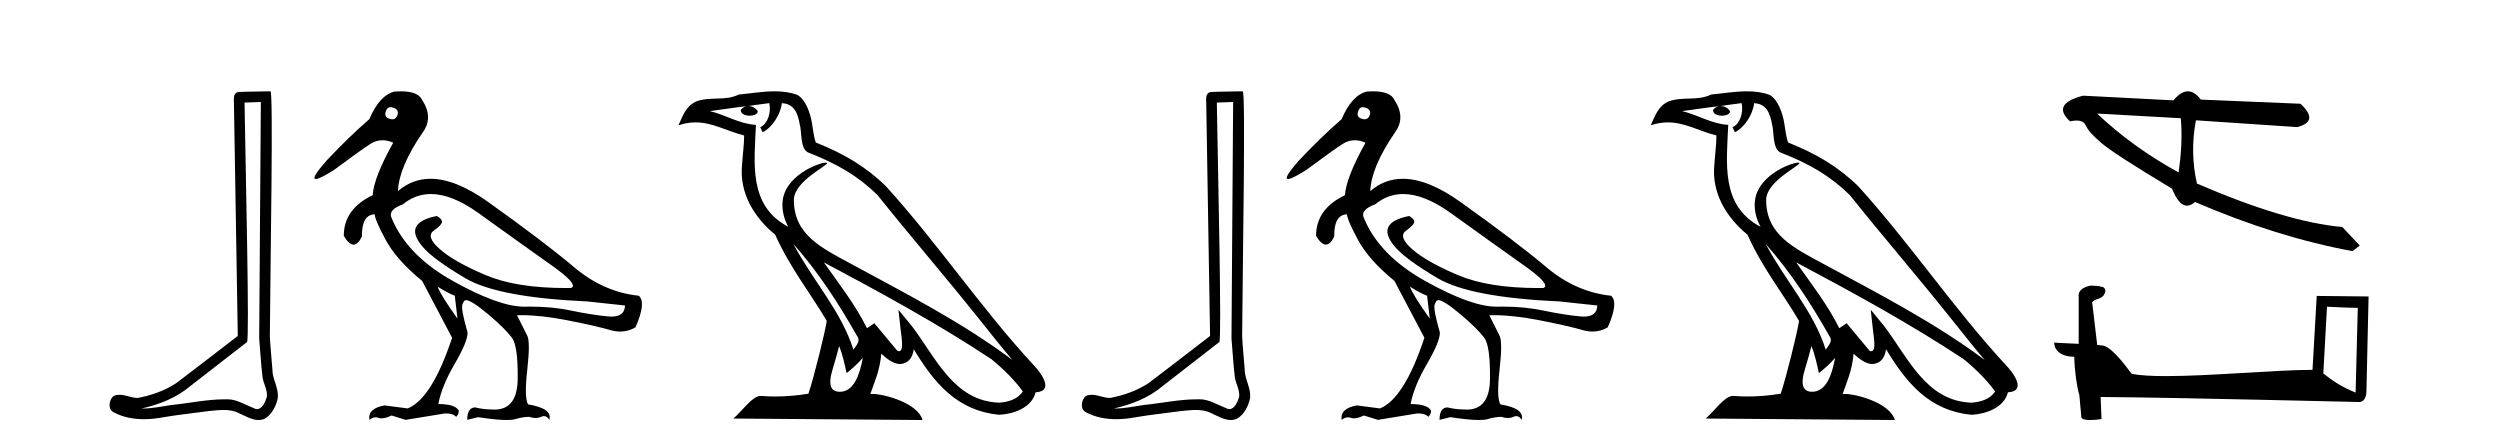 <?xml version='1.0' encoding='UTF-8' standalone='yes'?><svg xmlns='http://www.w3.org/2000/svg' xmlns:xlink='http://www.w3.org/1999/xlink' width='231.0' height='41.0' ><path d='M 24.102 9.424 C 24.052 16.711 23.994 23.997 23.949 31.284 C 24.055 32.464 24.116 33.649 24.254 34.826 C 24.334 35.455 24.744 36.041 24.655 36.685 C 24.521 37.12 24.235 37.802 23.753 37.802 C 23.645 37.802 23.529 37.769 23.402 37.691 C 22.621 37.391 21.876 36.894 21.015 36.894 C 20.967 36.894 20.919 36.895 20.87 36.898 C 20.828 36.898 20.785 36.897 20.742 36.897 C 19.105 36.897 17.496 37.259 15.871 37.418 C 14.984 37.544 14.099 37.747 13.199 37.747 C 13.161 37.747 13.123 37.746 13.085 37.745 C 14.71 37.378 16.315 36.757 17.595 35.665 C 19.337 34.31 21.086 32.963 22.825 31.604 C 23.061 31.314 22.712 16.507 22.595 9.476 C 23.097 9.459 23.599 9.441 24.102 9.424 ZM 24.987 8.437 C 24.987 8.437 24.987 8.437 24.986 8.437 C 24.126 8.465 22.845 8.452 21.988 8.506 C 21.529 8.639 21.609 9.152 21.616 9.52 C 21.734 16.694 21.853 23.868 21.971 31.042 C 20.069 32.496 18.184 33.973 16.271 35.412 C 15.201 36.109 13.963 36.543 12.714 36.772 C 12.155 36.766 11.591 36.477 11.034 36.477 C 10.856 36.477 10.678 36.507 10.502 36.586 C 10.073 36.915 9.925 37.817 10.499 38.093 C 11.363 38.557 12.326 38.733 13.294 38.733 C 13.906 38.733 14.521 38.663 15.115 38.55 C 16.495 38.315 17.889 38.178 19.275 37.982 C 19.731 37.942 20.204 37.881 20.67 37.881 C 21.174 37.881 21.67 37.953 22.125 38.201 C 22.673 38.444 23.277 38.809 23.886 38.809 C 24.09 38.809 24.295 38.768 24.498 38.668 C 25.136 38.27 25.505 37.528 25.661 36.81 C 25.79 35.873 25.157 35.044 25.168 34.114 C 25.095 33.096 24.98 32.08 24.934 31.061 C 24.986 23.698 25.27 8.437 24.987 8.437 Z' style='fill:#000000;stroke:none' /><path d='M 36.084 9.902 C 36.159 9.902 36.243 9.919 36.334 9.951 C 36.687 10.055 36.821 10.272 36.738 10.604 C 36.645 10.883 36.482 11.023 36.249 11.023 C 36.171 11.023 36.086 11.008 35.993 10.977 C 35.64 10.873 35.526 10.645 35.651 10.293 C 35.727 10.032 35.872 9.902 36.084 9.902 ZM 39.812 17.929 C 41.118 17.929 42.595 18.523 44.245 19.711 C 47.094 21.762 49.348 23.373 51.005 24.544 C 52.663 25.715 53.254 26.404 52.777 26.611 C 52.62 26.613 52.465 26.614 52.311 26.614 C 49.234 26.614 46.763 26.219 44.898 25.43 C 42.939 24.601 41.52 23.798 40.639 23.021 C 39.759 22.244 39.572 21.674 40.08 21.312 C 40.588 20.949 40.841 20.674 40.841 20.488 C 40.841 20.322 40.686 20.146 40.375 19.959 C 39.36 20.146 38.723 20.472 38.464 20.939 C 38.205 21.405 38.396 22.021 39.039 22.788 C 39.681 23.555 41.002 24.529 43.002 25.71 C 45.001 26.891 48.757 27.606 54.269 27.854 L 57.75 28.227 C 57.732 28.911 57.318 29.253 56.509 29.253 C 56.41 29.253 56.306 29.248 56.196 29.238 C 55.181 29.144 54.036 28.963 52.761 28.694 C 51.619 28.452 50.364 28.331 48.997 28.331 C 48.839 28.331 48.679 28.333 48.519 28.336 C 48.489 28.337 48.459 28.337 48.429 28.337 C 46.88 28.337 44.693 27.549 41.867 25.974 C 38.987 24.368 37.08 22.394 36.148 20.053 C 35.982 19.597 36.345 19.203 37.236 18.872 C 38.004 18.243 38.862 17.929 39.812 17.929 ZM 40.437 26.487 C 41.1 26.901 41.629 27.181 42.022 27.326 L 42.271 29.44 C 41.256 28.031 40.644 27.046 40.437 26.487 ZM 37.028 8.437 C 36.85 8.437 36.66 8.444 36.459 8.459 C 35.526 8.687 34.749 9.537 34.128 11.008 C 32.884 12.085 31.579 13.349 30.211 14.8 C 29.184 15.961 28.839 16.542 29.175 16.542 C 29.409 16.542 29.972 16.262 30.864 15.701 C 32.48 14.499 33.604 13.696 34.236 13.292 C 34.584 13.07 34.951 12.959 35.339 12.959 C 35.657 12.959 35.989 13.034 36.334 13.184 C 35.133 15.339 34.501 16.955 34.438 18.032 C 32.656 18.882 31.765 20.136 31.765 21.793 C 32.082 22.332 32.383 22.602 32.668 22.602 C 32.941 22.602 33.2 22.353 33.444 21.855 C 33.423 20.509 33.817 19.825 34.625 19.804 C 34.625 20.115 34.956 20.892 35.62 22.135 C 36.283 23.379 37.412 24.653 39.007 25.958 L 41.774 31.211 C 40.531 34.962 39.163 37.138 37.671 37.739 L 35.526 37.459 C 34.49 37.645 34.024 38.091 34.128 38.795 C 34.327 38.639 34.524 38.56 34.719 38.56 C 34.807 38.56 34.895 38.576 34.982 38.609 C 35.065 38.639 35.157 38.655 35.26 38.655 C 35.507 38.655 35.813 38.567 36.179 38.391 L 37.484 38.795 L 41.09 38.205 C 41.131 38.203 41.172 38.202 41.211 38.202 C 41.645 38.202 41.957 38.307 42.147 38.516 C 42.313 38.35 42.395 38.163 42.395 37.956 C 42.188 37.542 41.556 37.334 40.499 37.334 C 40.707 36.236 41.214 34.993 42.022 33.605 C 42.831 32.216 43.224 31.253 43.204 30.714 C 42.789 29.284 42.629 28.429 42.722 28.15 C 42.815 27.87 42.924 27.73 43.048 27.73 C 43.38 27.73 44.064 28.165 45.1 29.035 C 46.136 29.906 46.871 30.631 47.306 31.211 C 47.679 31.709 47.856 32.973 47.835 35.003 C 47.816 36.899 47.101 37.846 45.692 37.846 C 45.591 37.846 45.487 37.841 45.379 37.832 C 44.903 37.832 44.416 37.77 43.918 37.645 C 43.421 37.645 43.173 38.029 43.173 38.795 L 44.167 38.547 C 45.325 38.722 46.212 38.809 46.828 38.809 C 47.159 38.809 47.412 38.784 47.586 38.733 C 48.084 38.588 48.519 38.516 48.892 38.516 C 49.099 38.588 49.294 38.624 49.478 38.624 C 49.662 38.624 49.834 38.588 49.995 38.516 C 50.093 38.471 50.184 38.449 50.27 38.449 C 50.465 38.449 50.627 38.565 50.757 38.795 C 50.964 38.091 50.311 37.614 48.798 37.366 C 48.55 36.972 48.524 35.9 48.721 34.149 C 48.918 32.398 48.912 31.346 48.705 30.994 L 47.773 29.129 C 47.91 29.124 48.05 29.122 48.193 29.122 C 49.407 29.122 50.816 29.28 52.42 29.595 C 54.212 29.947 55.533 30.248 56.383 30.496 C 56.701 30.59 57.009 30.636 57.308 30.636 C 57.805 30.636 58.273 30.507 58.714 30.248 C 59.397 28.714 59.501 27.74 59.024 27.326 C 56.849 27.098 54.854 26.217 53.041 24.684 C 51.228 23.151 48.586 21.146 45.115 18.67 C 43.107 17.237 41.329 16.52 39.782 16.52 C 38.655 16.52 37.651 16.9 36.77 17.659 C 36.832 16.167 37.598 14.354 39.07 12.22 C 39.733 11.308 39.712 10.314 39.007 9.236 C 38.759 8.703 38.099 8.437 37.028 8.437 Z' style='fill:#000000;stroke:none' /><path d='M 73.306 22.54 L 73.306 22.54 C 75.6 25.118 77.5 28.06 79.193 31.048 C 79.548 31.486 79.148 31.888 78.854 32.305 C 77.739 28.763 75.172 26.03 73.306 22.54 ZM 71.085 9.529 C 71.277 10.422 70.924 11.451 70.248 11.755 L 70.464 12.217 C 71.309 11.815 72.122 10.612 72.243 9.532 C 73.397 9.601 73.713 10.47 73.894 11.479 C 74.11 12.168 73.891 13.841 74.764 14.13 C 77.344 15.129 79.317 16.285 81.087 18.031 C 84.142 21.852 87.335 25.552 90.389 29.376 C 91.576 30.865 92.662 32.228 93.543 33.257 C 88.904 29.789 83.72 27.136 78.635 24.38 C 75.932 22.911 73.353 21.71 73.353 18.477 C 73.353 16.738 76.557 15.281 76.425 15.055 C 76.414 15.035 76.376 15.026 76.318 15.026 C 75.66 15.026 72.294 16.274 72.294 18.907 C 72.294 19.637 72.489 20.313 72.828 20.944 C 72.823 20.944 72.818 20.943 72.813 20.943 C 69.12 18.986 69.706 15.028 69.849 11.538 C 68.315 11.453 67.051 10.616 65.593 10.267 C 66.724 10.121 67.85 9.933 68.984 9.816 L 68.984 9.816 C 68.771 9.858 68.576 9.982 68.447 10.154 C 68.429 10.526 68.849 10.69 69.259 10.69 C 69.66 10.69 70.05 10.534 70.012 10.264 C 69.831 9.982 69.501 9.799 69.164 9.799 C 69.154 9.799 69.144 9.799 69.134 9.799 C 69.698 9.719 70.449 9.599 71.085 9.529 ZM 77.536 31.976 C 77.866 32.78 78.038 33.632 78.225 34.476 C 78.763 34.04 79.285 33.593 79.726 33.06 L 79.726 33.06 C 79.438 34.623 78.902 36.199 77.6 36.199 C 76.813 36.199 76.448 35.667 76.953 34.054 C 77.191 33.293 77.381 32.566 77.536 31.976 ZM 76.122 24.242 L 76.122 24.242 C 81.387 27.047 86.602 29.879 91.582 33.171 C 92.755 34.122 93.8 35.181 94.508 36.172 C 94.038 36.901 93.145 37.152 92.319 37.207 C 88.103 37.06 86.453 32.996 84.227 30.093 L 83.015 28.622 L 83.224 30.507 C 83.239 30.846 83.586 32.452 83.068 32.452 C 83.024 32.452 82.974 32.44 82.916 32.415 L 80.786 29.865 C 80.558 30.015 80.344 30.186 80.109 30.325 C 79.052 28.187 77.505 26.196 76.122 24.242 ZM 71.577 8.437 C 70.47 8.437 69.336 8.636 68.261 8.736 C 66.979 9.361 65.681 8.884 64.336 9.373 C 63.365 9.809 63.093 10.693 62.691 11.576 C 63.263 11.386 63.784 11.308 64.275 11.308 C 65.842 11.308 67.103 12.097 68.759 12.518 C 68.756 13.349 68.626 14.292 68.564 15.242 C 68.307 17.816 69.664 20.076 71.625 21.685 C 73.03 24.814 74.974 27.214 76.393 29.655 C 76.224 30.752 75.204 34.89 74.7 36.376 C 73.715 36.542 72.663 36.636 71.628 36.636 C 71.211 36.636 70.796 36.62 70.39 36.588 C 70.359 36.584 70.327 36.582 70.296 36.582 C 69.497 36.582 68.62 37.945 67.76 38.673 L 85.244 38.809 C 84.799 37.233 81.692 36.397 80.588 36.397 C 80.524 36.397 80.468 36.399 80.418 36.405 C 80.808 35.29 81.294 34.243 81.432 32.686 C 81.92 33.123 82.467 33.595 83.15 33.644 C 83.986 33.582 84.325 33.011 84.43 32.267 C 86.322 35.396 88.438 37.951 92.319 38.327 C 93.66 38.261 95.331 37.675 95.693 36.25 C 97.471 36.149 96.167 34.416 95.507 33.737 C 90.666 28.498 86.671 22.517 81.888 17.238 C 80.046 15.421 77.966 14.192 75.39 13.173 C 75.199 12.702 75.136 12.032 75.011 11.295 C 74.875 10.491 74.446 9.174 73.662 8.765 C 72.993 8.519 72.291 8.437 71.577 8.437 Z' style='fill:#000000;stroke:none' /><path d='M 113.942 9.424 C 113.892 16.711 113.834 23.997 113.789 31.284 C 113.895 32.464 113.956 33.649 114.094 34.826 C 114.174 35.455 114.584 36.041 114.495 36.685 C 114.361 37.12 114.075 37.802 113.593 37.802 C 113.486 37.802 113.369 37.769 113.242 37.691 C 112.461 37.391 111.716 36.894 110.855 36.894 C 110.807 36.894 110.759 36.895 110.71 36.898 C 110.668 36.898 110.625 36.897 110.583 36.897 C 108.945 36.897 107.336 37.259 105.712 37.418 C 104.824 37.544 103.939 37.747 103.039 37.747 C 103.001 37.747 102.963 37.746 102.925 37.745 C 104.55 37.378 106.155 36.757 107.435 35.665 C 109.177 34.31 110.926 32.963 112.665 31.604 C 112.901 31.314 112.552 16.507 112.435 9.476 C 112.937 9.459 113.439 9.441 113.942 9.424 ZM 114.827 8.437 C 114.827 8.437 114.827 8.437 114.826 8.437 C 113.966 8.465 112.685 8.452 111.828 8.506 C 111.369 8.639 111.449 9.152 111.456 9.52 C 111.574 16.694 111.693 23.868 111.811 31.042 C 109.909 32.496 108.024 33.973 106.112 35.412 C 105.041 36.109 103.803 36.543 102.554 36.772 C 101.995 36.766 101.431 36.477 100.874 36.477 C 100.696 36.477 100.518 36.507 100.342 36.586 C 99.913 36.915 99.765 37.817 100.339 38.093 C 101.203 38.557 102.166 38.733 103.135 38.733 C 103.746 38.733 104.361 38.663 104.955 38.55 C 106.335 38.315 107.729 38.178 109.115 37.982 C 109.571 37.942 110.044 37.881 110.511 37.881 C 111.015 37.881 111.51 37.953 111.965 38.201 C 112.513 38.444 113.117 38.809 113.727 38.809 C 113.93 38.809 114.135 38.768 114.338 38.668 C 114.976 38.27 115.345 37.528 115.501 36.81 C 115.63 35.873 114.997 35.044 115.008 34.114 C 114.935 33.096 114.82 32.08 114.774 31.061 C 114.826 23.698 115.11 8.437 114.827 8.437 Z' style='fill:#000000;stroke:none' /><path d='M 125.924 9.902 C 125.999 9.902 126.083 9.919 126.174 9.951 C 126.527 10.055 126.661 10.272 126.579 10.604 C 126.485 10.883 126.322 11.023 126.089 11.023 C 126.011 11.023 125.926 11.008 125.833 10.977 C 125.48 10.873 125.366 10.645 125.491 10.293 C 125.567 10.032 125.712 9.902 125.924 9.902 ZM 129.652 17.929 C 130.958 17.929 132.435 18.523 134.085 19.711 C 136.934 21.762 139.188 23.373 140.845 24.544 C 142.503 25.715 143.094 26.404 142.617 26.611 C 142.46 26.613 142.305 26.614 142.151 26.614 C 139.074 26.614 136.603 26.219 134.738 25.43 C 132.779 24.601 131.36 23.798 130.479 23.021 C 129.599 22.244 129.412 21.674 129.92 21.312 C 130.428 20.949 130.681 20.674 130.681 20.488 C 130.681 20.322 130.526 20.146 130.215 19.959 C 129.2 20.146 128.563 20.472 128.304 20.939 C 128.045 21.405 128.236 22.021 128.879 22.788 C 129.521 23.555 130.842 24.529 132.842 25.71 C 134.841 26.891 138.597 27.606 144.109 27.854 L 147.59 28.227 C 147.572 28.911 147.158 29.253 146.349 29.253 C 146.25 29.253 146.146 29.248 146.036 29.238 C 145.021 29.144 143.876 28.963 142.601 28.694 C 141.459 28.452 140.204 28.331 138.837 28.331 C 138.679 28.331 138.52 28.333 138.359 28.336 C 138.329 28.337 138.299 28.337 138.27 28.337 C 136.72 28.337 134.533 27.549 131.707 25.974 C 128.827 24.368 126.92 22.394 125.988 20.053 C 125.822 19.597 126.185 19.203 127.076 18.872 C 127.844 18.243 128.702 17.929 129.652 17.929 ZM 130.277 26.487 C 130.94 26.901 131.469 27.181 131.863 27.326 L 132.111 29.44 C 131.096 28.031 130.485 27.046 130.277 26.487 ZM 126.868 8.437 C 126.69 8.437 126.5 8.444 126.299 8.459 C 125.366 8.687 124.589 9.537 123.968 11.008 C 122.724 12.085 121.419 13.349 120.051 14.8 C 119.024 15.961 118.679 16.542 119.015 16.542 C 119.249 16.542 119.812 16.262 120.704 15.701 C 122.32 14.499 123.444 13.696 124.076 13.292 C 124.424 13.07 124.791 12.959 125.179 12.959 C 125.497 12.959 125.829 13.034 126.174 13.184 C 124.973 15.339 124.341 16.955 124.278 18.032 C 122.496 18.882 121.605 20.136 121.605 21.793 C 121.922 22.332 122.223 22.602 122.508 22.602 C 122.782 22.602 123.04 22.353 123.284 21.855 C 123.263 20.509 123.657 19.825 124.465 19.804 C 124.465 20.115 124.797 20.892 125.46 22.135 C 126.123 23.379 127.252 24.653 128.848 25.958 L 131.614 31.211 C 130.371 34.962 129.003 37.138 127.511 37.739 L 125.366 37.459 C 124.33 37.645 123.864 38.091 123.968 38.795 C 124.167 38.639 124.364 38.56 124.559 38.56 C 124.647 38.56 124.735 38.576 124.822 38.609 C 124.905 38.639 124.997 38.655 125.1 38.655 C 125.347 38.655 125.653 38.567 126.019 38.391 L 127.325 38.795 L 130.93 38.205 C 130.972 38.203 131.012 38.202 131.051 38.202 C 131.485 38.202 131.797 38.307 131.987 38.516 C 132.153 38.35 132.236 38.163 132.236 37.956 C 132.028 37.542 131.396 37.334 130.34 37.334 C 130.547 36.236 131.054 34.993 131.863 33.605 C 132.671 32.216 133.064 31.253 133.044 30.714 C 132.629 29.284 132.469 28.429 132.562 28.15 C 132.655 27.87 132.764 27.73 132.888 27.73 C 133.22 27.73 133.904 28.165 134.94 29.035 C 135.976 29.906 136.711 30.631 137.147 31.211 C 137.52 31.709 137.696 32.973 137.675 35.003 C 137.656 36.899 136.941 37.846 135.532 37.846 C 135.431 37.846 135.327 37.841 135.219 37.832 C 134.743 37.832 134.256 37.77 133.759 37.645 C 133.261 37.645 133.013 38.029 133.013 38.795 L 134.007 38.547 C 135.166 38.722 136.052 38.809 136.668 38.809 C 136.999 38.809 137.252 38.784 137.426 38.733 C 137.924 38.588 138.359 38.516 138.732 38.516 C 138.939 38.588 139.135 38.624 139.318 38.624 C 139.502 38.624 139.675 38.588 139.835 38.516 C 139.933 38.471 140.024 38.449 140.11 38.449 C 140.305 38.449 140.467 38.565 140.597 38.795 C 140.804 38.091 140.151 37.614 138.638 37.366 C 138.39 36.972 138.364 35.9 138.561 34.149 C 138.758 32.398 138.752 31.346 138.545 30.994 L 137.613 29.129 C 137.75 29.124 137.89 29.122 138.033 29.122 C 139.247 29.122 140.656 29.28 142.26 29.595 C 144.052 29.947 145.373 30.248 146.223 30.496 C 146.541 30.59 146.85 30.636 147.148 30.636 C 147.645 30.636 148.113 30.507 148.554 30.248 C 149.238 28.714 149.341 27.74 148.865 27.326 C 146.689 27.098 144.694 26.217 142.881 24.684 C 141.068 23.151 138.426 21.146 134.955 18.67 C 132.947 17.237 131.169 16.52 129.622 16.52 C 128.495 16.52 127.491 16.9 126.61 17.659 C 126.672 16.167 127.439 14.354 128.91 12.22 C 129.573 11.308 129.552 10.314 128.848 9.236 C 128.599 8.703 127.939 8.437 126.868 8.437 Z' style='fill:#000000;stroke:none' /><path d='M 163.146 22.54 L 163.146 22.54 C 165.44 25.118 167.34 28.06 169.033 31.048 C 169.388 31.486 168.988 31.888 168.695 32.305 C 167.579 28.763 165.012 26.03 163.146 22.54 ZM 160.925 9.529 C 161.117 10.422 160.765 11.451 160.088 11.755 L 160.304 12.217 C 161.15 11.815 161.962 10.612 162.083 9.532 C 163.237 9.601 163.553 10.47 163.734 11.479 C 163.95 12.168 163.731 13.841 164.604 14.13 C 167.184 15.129 169.157 16.285 170.927 18.031 C 173.982 21.852 177.175 25.552 180.229 29.376 C 181.416 30.865 182.502 32.228 183.383 33.257 C 178.744 29.789 173.56 27.136 168.475 24.38 C 165.772 22.911 163.193 21.71 163.193 18.477 C 163.193 16.738 166.397 15.281 166.265 15.055 C 166.254 15.035 166.217 15.026 166.158 15.026 C 165.5 15.026 162.134 16.274 162.134 18.907 C 162.134 19.637 162.329 20.313 162.668 20.944 C 162.663 20.944 162.658 20.943 162.653 20.943 C 158.96 18.986 159.546 15.028 159.689 11.538 C 158.155 11.453 156.891 10.616 155.433 10.267 C 156.564 10.121 157.691 9.933 158.824 9.816 L 158.824 9.816 C 158.611 9.858 158.417 9.982 158.287 10.154 C 158.269 10.526 158.689 10.69 159.1 10.69 C 159.5 10.69 159.89 10.534 159.852 10.264 C 159.671 9.982 159.341 9.799 159.004 9.799 C 158.994 9.799 158.984 9.799 158.974 9.799 C 159.538 9.719 160.289 9.599 160.925 9.529 ZM 167.376 31.976 C 167.706 32.78 167.878 33.632 168.065 34.476 C 168.603 34.04 169.125 33.593 169.566 33.06 L 169.566 33.06 C 169.279 34.623 168.742 36.199 167.44 36.199 C 166.653 36.199 166.288 35.667 166.793 34.054 C 167.031 33.293 167.221 32.566 167.376 31.976 ZM 165.962 24.242 L 165.962 24.242 C 171.228 27.047 176.442 29.879 181.422 33.171 C 182.595 34.122 183.64 35.181 184.348 36.172 C 183.878 36.901 182.985 37.152 182.159 37.207 C 177.943 37.06 176.293 32.996 174.067 30.093 L 172.856 28.622 L 173.064 30.507 C 173.079 30.846 173.426 32.452 172.908 32.452 C 172.864 32.452 172.814 32.44 172.756 32.415 L 170.626 29.865 C 170.398 30.015 170.184 30.186 169.949 30.325 C 168.892 28.187 167.345 26.196 165.962 24.242 ZM 161.417 8.437 C 160.31 8.437 159.176 8.636 158.101 8.736 C 156.819 9.361 155.521 8.884 154.176 9.373 C 153.205 9.809 152.933 10.693 152.531 11.576 C 153.103 11.386 153.624 11.308 154.115 11.308 C 155.682 11.308 156.943 12.097 158.599 12.518 C 158.596 13.349 158.466 14.292 158.404 15.242 C 158.147 17.816 159.504 20.076 161.465 21.685 C 162.87 24.814 164.814 27.214 166.233 29.655 C 166.064 30.752 165.044 34.89 164.54 36.376 C 163.555 36.542 162.503 36.636 161.468 36.636 C 161.051 36.636 160.636 36.62 160.23 36.588 C 160.199 36.584 160.167 36.582 160.136 36.582 C 159.337 36.582 158.46 37.945 157.6 38.673 L 175.085 38.809 C 174.639 37.233 171.532 36.397 170.428 36.397 C 170.364 36.397 170.308 36.399 170.258 36.405 C 170.648 35.29 171.134 34.243 171.272 32.686 C 171.76 33.123 172.307 33.595 172.991 33.644 C 173.826 33.582 174.165 33.011 174.27 32.267 C 176.162 35.396 178.278 37.951 182.159 38.327 C 183.5 38.261 185.171 37.675 185.533 36.25 C 187.311 36.149 186.007 34.416 185.347 33.737 C 180.506 28.498 176.511 22.517 171.728 17.238 C 169.886 15.421 167.806 14.192 165.23 13.173 C 165.039 12.702 164.976 12.032 164.851 11.295 C 164.715 10.491 164.286 9.174 163.502 8.765 C 162.833 8.519 162.131 8.437 161.417 8.437 Z' style='fill:#000000;stroke:none' /><path d='M 193.776 10.493 L 201.504 10.924 C 201.64 12.419 201.572 14.09 201.3 15.936 C 198.416 14.342 195.908 12.528 193.776 10.493 ZM 202.161 8.437 C 201.731 8.437 201.288 8.715 200.83 9.272 L 192.479 8.84 C 190.505 9.351 190.103 10.142 191.27 11.213 C 191.498 11.164 191.7 11.139 191.877 11.139 C 192.31 11.139 192.592 11.288 192.722 11.588 C 192.904 12.008 193.394 12.558 194.194 13.236 C 194.993 13.914 197.161 15.313 200.696 17.434 C 201.114 18.482 201.575 19.005 202.08 19.005 C 202.316 19.005 202.562 18.891 202.817 18.662 C 207.843 20.829 212.698 22.344 217.381 23.207 L 218.042 22.688 L 216.428 20.973 C 212.99 20.676 208.513 19.339 202.997 16.963 C 202.562 15.049 202.53 13.1 202.902 11.117 L 202.902 11.117 L 212.252 11.743 C 213.641 11.395 213.744 10.676 212.562 9.586 L 203.357 9.202 C 202.971 8.692 202.573 8.437 202.161 8.437 Z' style='fill:#000000;stroke:none' /><path d='M 215.014 28.342 C 216.514 28.415 217.343 28.445 217.698 28.445 C 217.771 28.445 217.824 28.444 217.859 28.442 L 217.859 28.442 L 217.659 36.277 C 216.371 35.753 215.577 35.221 214.674 34.507 L 215.014 28.342 ZM 193.228 26.393 C 193.185 26.393 193.154 26.394 193.14 26.396 C 192.644 26.487 191.984 26.789 192.07 27.398 C 192.07 28.856 192.07 30.314 192.07 31.771 C 191.099 31.72 190.101 31.676 189.804 31.661 L 189.804 31.661 C 189.804 32.211 190.249 32.962 191.663 32.962 C 191.679 34.202 191.896 35.72 192.128 36.495 C 192.13 36.494 192.131 36.493 192.132 36.492 L 192.314 38.523 C 192.314 38.748 192.699 38.809 193.12 38.809 C 193.625 38.809 194.182 38.721 194.182 38.721 L 194.097 36.681 L 194.097 36.681 C 202.059 36.743 217.254 37.146 218.008 37.146 C 218.397 37.146 218.658 36.728 218.658 36.147 L 218.857 27.393 L 214.065 27.344 L 213.676 34.172 C 210.204 34.182 204.204 34.752 200.126 34.752 C 198.83 34.752 197.728 34.694 196.963 34.543 C 196.808 34.357 195.311 32.176 194.36 31.939 C 194.285 31.921 194.061 31.9 193.783 31.878 C 193.627 30.559 193.471 29.239 193.315 27.92 C 193.613 27.553 194.275 27.653 194.451 27.144 C 194.631 26.906 194.508 26.507 194.183 26.498 C 193.976 26.415 193.447 26.393 193.228 26.393 Z' style='fill:#000000;stroke:none' /></svg>